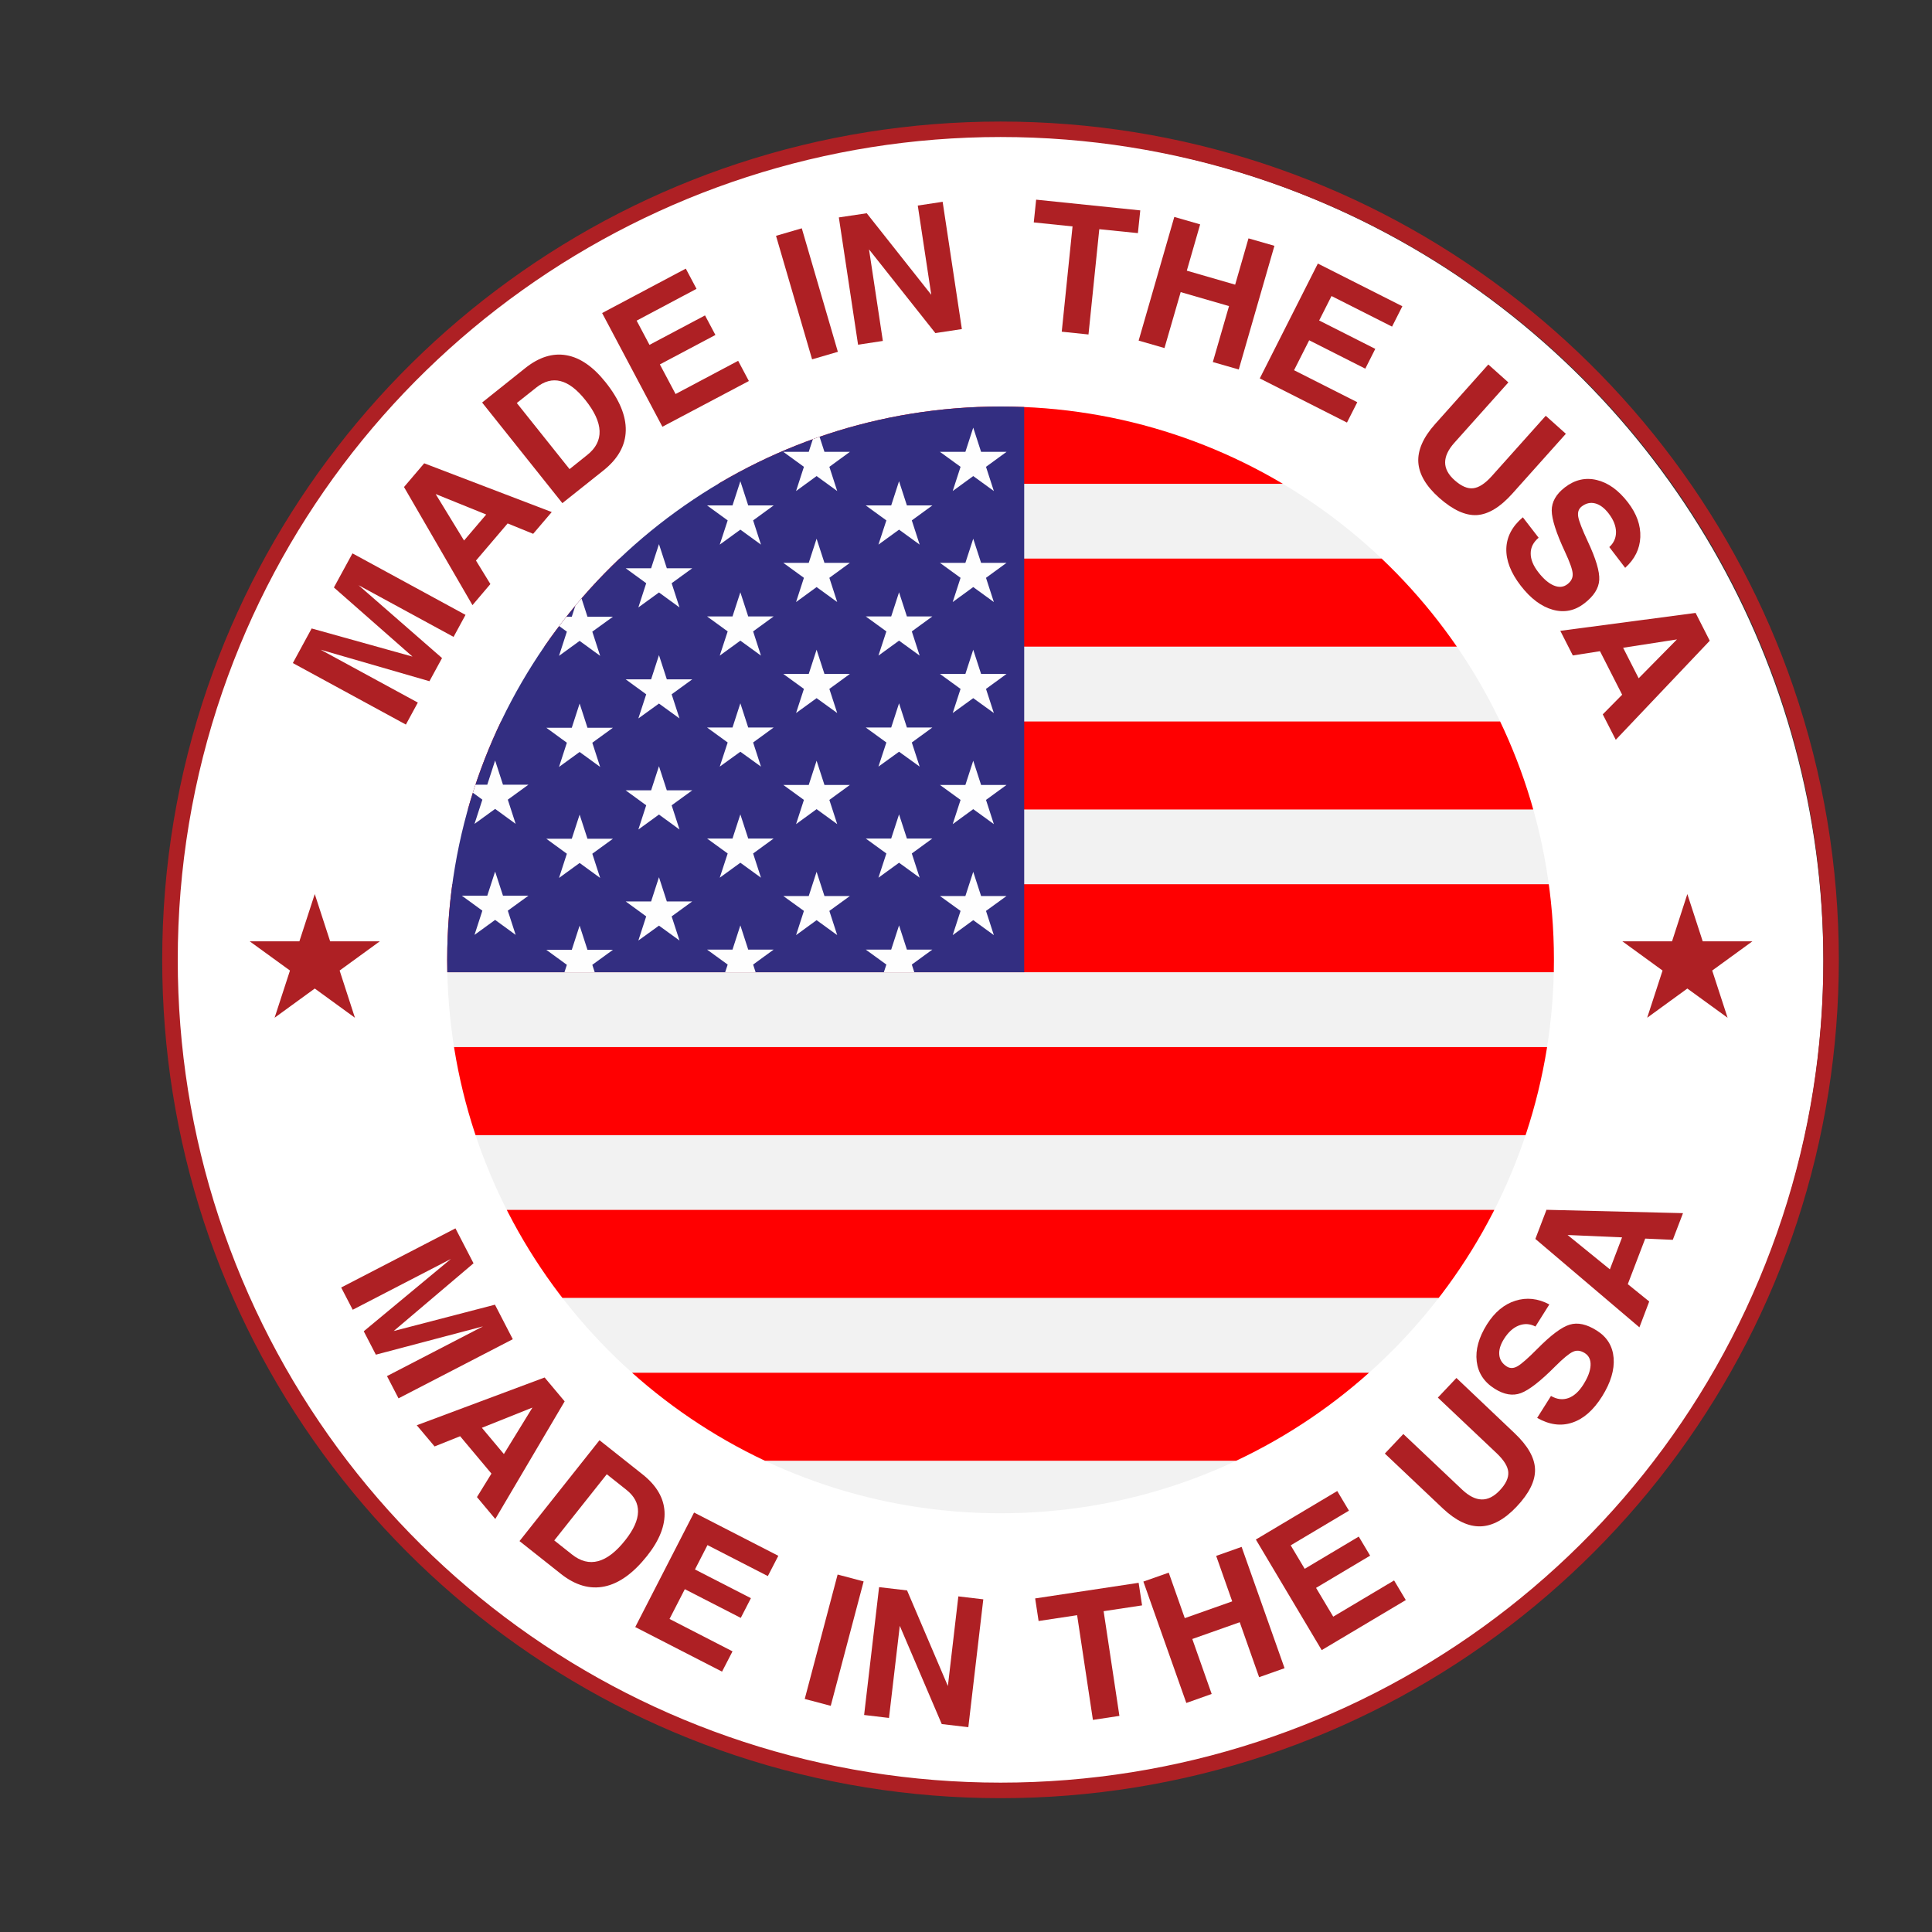 <?xml version="1.0" encoding="utf-8"?>
<!-- Generator: Adobe Illustrator 27.0.0, SVG Export Plug-In . SVG Version: 6.00 Build 0)  -->
<svg version="1.1" id="Layer_1" xmlns="http://www.w3.org/2000/svg" xmlns:xlink="http://www.w3.org/1999/xlink" x="0px" y="0px"
	 viewBox="0 0 236.19 236.19" style="enable-background:new 0 0 236.19 236.19;" xml:space="preserve">
<rect x="0" y="0" width="236.19" height="236.19" fill="#333333" stroke="none"/>
<style type="text/css">
	.st0{fill:#FFFFFF;}
	.st1{fill:#AE2024;}
	.st2{fill:none;stroke:#AE2024;stroke-width:7.841;stroke-miterlimit:10;}
	.st3{fill:none;stroke:#C42126;stroke-width:7.841;stroke-miterlimit:10;}
	.st4{clip-path:url(#SVGID_00000057834459027393925580000010975334476855080339_);}
	.st5{fill:#F2F2F2;}
	.st6{fill:#FF0001;}
	.st7{clip-path:url(#SVGID_00000005951763372706253320000005596764591319651509_);}
	.st8{fill:#FEFEFE;}
</style>
<circle class="st0" cx="121.95" cy="117.58" r="100.96"/>
<path class="st1" d="M122.32,219.83c-11.11,0-22.04-1.77-32.48-5.25c-10.1-3.37-19.58-8.29-28.19-14.62
	c-8.51-6.26-15.98-13.76-22.2-22.29c-6.3-8.64-11.18-18.14-14.51-28.26c-3.39-10.31-5.11-21.1-5.11-32.06
	c0-11.44,1.87-22.68,5.57-33.4c3.43-9.95,8.36-19.28,14.67-27.76c6.24-8.38,13.69-15.73,22.14-21.86
	C70.77,28.12,80.18,23.3,90.18,20c10.34-3.41,21.15-5.14,32.14-5.14s21.8,1.73,32.14,5.14c10,3.3,19.41,8.12,27.96,14.33
	c8.45,6.13,15.9,13.49,22.14,21.86c6.31,8.47,11.25,17.81,14.67,27.76c3.69,10.72,5.57,21.96,5.57,33.4
	c0,10.96-1.72,21.75-5.11,32.06c-3.33,10.11-8.21,19.62-14.51,28.26c-6.22,8.53-13.69,16.03-22.2,22.29
	c-8.61,6.33-18.09,11.25-28.19,14.62C144.36,218.06,133.43,219.83,122.32,219.83z M122.32,16.75c-42.93,0-81.16,27.25-95.13,67.81
	c-3.62,10.52-5.46,21.55-5.46,32.78c0,10.76,1.69,21.35,5.02,31.47c13.61,41.34,52.01,69.12,95.57,69.12s81.97-27.78,95.57-69.12
	c3.33-10.12,5.02-20.71,5.02-31.47c0-11.23-1.84-22.26-5.46-32.78l0,0C203.48,44,165.25,16.75,122.32,16.75z"/>
<g>
	<g>
		<g>
			<path class="st1" d="M43.12,160.12l-1.41-2.72l13.97-7.23l2.21,4.27l-9.76,8.28l12.38-3.22l2.18,4.22l-13.97,7.23l-1.41-2.72
				l11.74-6.08l-13.1,3.46l-1.48-2.86l10.65-8.84L43.12,160.12z"/>
			<path class="st1" d="M50.95,174.24l15.63-5.84l2.45,2.92l-8.48,14.38l-2.24-2.68l1.77-2.87l-3.83-4.57l-3.12,1.25L50.95,174.24z
				 M65.09,172.08l-6.18,2.47l2.69,3.21L65.09,172.08z"/>
			<path class="st1" d="M63.51,188.4l9.78-12.33l5.27,4.18c1.7,1.35,2.59,2.87,2.68,4.56c0.09,1.69-0.62,3.5-2.14,5.41
				c-1.68,2.11-3.41,3.36-5.2,3.73c-1.79,0.37-3.56-0.14-5.33-1.54L63.51,188.4z M67.76,188.32l2.17,1.72
				c1.05,0.83,2.11,1.1,3.2,0.81c1.08-0.29,2.19-1.14,3.31-2.56c1.02-1.29,1.54-2.44,1.56-3.47c0.02-1.03-0.46-1.93-1.44-2.7
				l-2.38-1.89L67.76,188.32z"/>
			<path class="st1" d="M77.66,198.91l7.19-14l10.3,5.29l-1.28,2.48l-7.38-3.79l-1.53,2.98l6.84,3.51l-1.24,2.41l-6.84-3.51
				l-1.87,3.64l7.7,3.96l-1.28,2.48L77.66,198.91z"/>
			<path class="st1" d="M98.38,207.7l4.02-15.21l3.18,0.84l-4.02,15.21L98.38,207.7z"/>
			<path class="st1" d="M108.68,210.02l-3.04-0.36l1.83-15.63l3.42,0.4l4.99,11.69l1.28-10.96l3.05,0.36l-1.83,15.63l-3.25-0.38
				L110,198.76L108.68,210.02z"/>
			<path class="st1" d="M133.61,210.26l-1.93-12.8l-4.71,0.71l-0.42-2.76l12.65-1.91l0.42,2.76l-4.7,0.71l1.93,12.8L133.61,210.26z"
				/>
			<path class="st1" d="M145.03,208.19l-5.25-14.84l3.1-1.09l1.96,5.56l5.8-2.05l-1.96-5.56l3.11-1.1l5.25,14.83l-3.11,1.1
				l-2.37-6.72l-5.8,2.05l2.37,6.72L145.03,208.19z"/>
			<path class="st1" d="M161.58,201.73l-8.05-13.52l9.95-5.93l1.43,2.4l-7.12,4.24l1.71,2.87l6.61-3.94l1.39,2.33l-6.61,3.94
				l2.1,3.52l7.44-4.43l1.43,2.4L161.58,201.73z"/>
			<path class="st1" d="M185.15,175.2c1.63,1.54,2.47,3.02,2.51,4.43c0.04,1.41-0.71,2.93-2.25,4.56c-1.48,1.57-2.96,2.37-4.42,2.41
				c-1.47,0.04-2.99-0.68-4.57-2.16l-7.12-6.74l2.26-2.39l7.2,6.81c0.82,0.77,1.6,1.17,2.37,1.19c0.76,0.02,1.5-0.35,2.21-1.1
				c0.76-0.8,1.1-1.55,1.05-2.24s-0.53-1.46-1.41-2.3l-7.2-6.81l2.27-2.4L185.15,175.2z"/>
			<path class="st1" d="M187.71,162.17c-0.67-0.35-1.35-0.39-2.04-0.12c-0.69,0.27-1.29,0.82-1.8,1.63
				c-0.45,0.71-0.64,1.36-0.58,1.96c0.06,0.6,0.37,1.07,0.92,1.42c0.4,0.25,0.84,0.24,1.32-0.04c0.47-0.27,1.28-0.98,2.42-2.13
				c1.65-1.67,2.97-2.66,3.95-2.95c0.97-0.3,2.08-0.06,3.32,0.73c1.25,0.79,1.93,1.9,2.05,3.35c0.11,1.45-0.36,3.01-1.41,4.69
				c-1.06,1.69-2.28,2.76-3.66,3.21c-1.38,0.46-2.8,0.26-4.28-0.58l1.69-2.68c0.73,0.42,1.43,0.5,2.12,0.26
				c0.69-0.25,1.3-0.8,1.84-1.66c0.56-0.89,0.85-1.67,0.88-2.35c0.03-0.68-0.21-1.18-0.72-1.5c-0.5-0.31-0.98-0.37-1.44-0.15
				c-0.45,0.2-1.17,0.79-2.16,1.78c-1.8,1.81-3.2,2.9-4.2,3.27c-0.99,0.37-2.06,0.19-3.21-0.54c-1.29-0.81-2.02-1.93-2.19-3.34
				c-0.17-1.42,0.25-2.92,1.25-4.52c0.94-1.49,2.1-2.46,3.47-2.89c1.38-0.44,2.76-0.29,4.16,0.45L187.71,162.17z"/>
			<path class="st1" d="M200.42,162.27l-12.72-10.81l1.36-3.56l16.69,0.41l-1.25,3.26l-3.37-0.15l-2.13,5.57l2.62,2.12
				L200.42,162.27z M191.64,150.98l5.17,4.2l1.49-3.91L191.64,150.98z"/>
		</g>
	</g>
	<g>
		<g>
			<path class="st1" d="M51.08,85.89l-1.46,2.69l-13.82-7.52l2.3-4.23l12.33,3.44l-9.61-8.45l2.27-4.17l13.82,7.52l-1.46,2.69
				l-11.62-6.32l10.21,8.91l-1.54,2.83L39.2,79.43L51.08,85.89z"/>
			<path class="st1" d="M57.76,73.98l-8.37-14.44l2.47-2.9l15.59,5.96l-2.27,2.66l-3.12-1.27l-3.87,4.54l1.76,2.87L57.76,73.98z
				 M53.26,60.4l3.47,5.68l2.71-3.18L53.26,60.4z"/>
			<path class="st1" d="M68.75,61.51l-9.81-12.3l5.26-4.2c1.69-1.35,3.37-1.88,5.05-1.58c1.67,0.29,3.27,1.4,4.79,3.31
				c1.68,2.11,2.5,4.08,2.46,5.9s-0.94,3.44-2.7,4.85L68.75,61.51z M69.63,57.35l2.16-1.73c1.05-0.83,1.55-1.81,1.51-2.93
				c-0.04-1.12-0.62-2.39-1.75-3.8c-1.02-1.28-2.03-2.05-3.03-2.3c-1-0.25-1.98,0.01-2.96,0.79l-2.38,1.89L69.63,57.35z"/>
			<path class="st1" d="M80.98,52.17l-7.37-13.9l10.23-5.43l1.31,2.47l-7.32,3.89l1.57,2.96l6.79-3.6l1.27,2.39l-6.79,3.6l1.92,3.62
				l7.65-4.06l1.31,2.47L80.98,52.17z"/>
			<path class="st1" d="M99.28,43.93l-4.41-15.1l3.15-0.92l4.41,15.1L99.28,43.93z"/>
			<path class="st1" d="M107.93,41.68l-3.03,0.46l-2.35-15.56l3.41-0.51l7.89,9.97l-1.65-10.91l3.04-0.46l2.35,15.56l-3.24,0.49
				l-8.11-10.23L107.93,41.68z"/>
			<path class="st1" d="M129.8,40.55l1.32-12.87l-4.74-0.49l0.29-2.78l12.73,1.31l-0.29,2.78l-4.72-0.48l-1.32,12.87L129.8,40.55z"
				/>
			<path class="st1" d="M139.2,41.64l4.36-15.12l3.16,0.91l-1.63,5.66l5.91,1.71l1.63-5.66l3.17,0.91l-4.36,15.12l-3.17-0.91
				l1.98-6.84l-5.91-1.71l-1.98,6.84L139.2,41.64z"/>
			<path class="st1" d="M154.01,46.26l7.1-14.04l10.33,5.22l-1.26,2.49l-7.4-3.74l-1.51,2.99l6.86,3.47l-1.22,2.42l-6.86-3.47
				l-1.85,3.66l7.73,3.91l-1.26,2.49L154.01,46.26z"/>
			<path class="st1" d="M184.9,60.33c-1.5,1.68-2.95,2.55-4.35,2.64c-1.4,0.08-2.94-0.63-4.62-2.12c-1.61-1.44-2.45-2.89-2.54-4.35
				c-0.08-1.46,0.59-3.01,2.03-4.63l6.53-7.31l2.45,2.19l-6.61,7.39c-0.75,0.84-1.12,1.64-1.12,2.4c0,0.76,0.39,1.49,1.16,2.17
				c0.82,0.73,1.58,1.06,2.27,0.98c0.7-0.08,1.45-0.57,2.26-1.47l6.61-7.39l2.46,2.2L184.9,60.33z"/>
			<path class="st1" d="M196.74,66.88c0.56-0.51,0.83-1.13,0.82-1.87c-0.02-0.74-0.32-1.49-0.91-2.25
				c-0.51-0.66-1.06-1.07-1.64-1.22c-0.58-0.15-1.13-0.02-1.65,0.38c-0.37,0.29-0.51,0.7-0.42,1.25c0.09,0.54,0.48,1.54,1.16,3
				c1,2.13,1.47,3.7,1.41,4.73c-0.06,1.02-0.66,1.97-1.83,2.87c-1.17,0.9-2.45,1.16-3.85,0.77c-1.4-0.39-2.71-1.37-3.92-2.94
				c-1.22-1.58-1.8-3.09-1.76-4.54c0.05-1.45,0.72-2.72,2.02-3.82l1.93,2.5c-0.64,0.54-0.97,1.17-0.97,1.9
				c-0.01,0.73,0.3,1.5,0.92,2.3c0.64,0.83,1.28,1.38,1.91,1.64c0.63,0.26,1.18,0.21,1.66-0.16c0.47-0.36,0.68-0.79,0.64-1.3
				c-0.03-0.5-0.34-1.37-0.93-2.64c-1.08-2.31-1.62-4-1.63-5.07c0-1.05,0.53-2,1.61-2.83c1.21-0.93,2.51-1.23,3.89-0.9
				c1.39,0.33,2.66,1.24,3.81,2.73c1.08,1.4,1.58,2.82,1.52,4.26c-0.06,1.44-0.68,2.69-1.85,3.75L196.74,66.88z"/>
			<path class="st1" d="M190.75,77.12l16.54-2.19l1.73,3.4l-11.49,12.11l-1.59-3.11l2.37-2.4l-2.71-5.32l-3.32,0.52L190.75,77.12z
				 M205.01,78.17l-6.58,1.02l1.9,3.73L205.01,78.17z"/>
		</g>
	</g>
	<polygon class="st1" points="38.48,109.3 40.36,115.08 46.43,115.08 41.52,118.65 43.39,124.42 38.48,120.85 33.57,124.42 
		35.45,118.65 30.53,115.08 36.6,115.08 	"/>
	<polygon class="st1" points="206.28,109.3 208.16,115.08 214.23,115.08 209.32,118.65 211.2,124.42 206.28,120.85 201.37,124.42 
		203.25,118.65 198.34,115.08 204.41,115.08 	"/>
</g>
<g>
	<defs>
		<path id="SVGID_1_" d="M186.3,95.3c-9.14-26.54-34.33-45.6-63.98-45.6S67.49,68.76,58.34,95.3c-2.38,6.91-3.67,14.33-3.67,22.05
			c0,7.39,1.19,14.51,3.38,21.16c8.88,27,34.3,46.49,64.27,46.49s55.39-19.49,64.27-46.49c2.19-6.66,3.38-13.77,3.38-21.16
			C189.97,109.63,188.68,102.21,186.3,95.3z"/>
	</defs>
	<clipPath id="SVGID_00000115492420810140315070000016552740363150116737_">
		<use xlink:href="#SVGID_1_"  style="overflow:visible;"/>
	</clipPath>
	<g style="clip-path:url(#SVGID_00000115492420810140315070000016552740363150116737_);">
		<rect x="40.98" y="49.66" class="st5" width="164.36" height="135.6"/>
		<g>
			<rect x="40.92" y="48.39" class="st6" width="164.4" height="10.76"/>
			<rect x="40.92" y="68.29" class="st6" width="164.4" height="10.76"/>
			<rect x="40.92" y="88.2" class="st6" width="164.4" height="10.76"/>
			<rect x="40.92" y="108.1" class="st6" width="164.4" height="10.76"/>
			<rect x="40.92" y="128.01" class="st6" width="164.4" height="10.76"/>
			<rect x="40.92" y="147.91" class="st6" width="164.4" height="10.76"/>
			<rect x="40.92" y="167.82" class="st6" width="164.4" height="10.76"/>
		</g>
		<g>
			<defs>
				<rect id="SVGID_00000121276648953870088200000018027649605250513586_" x="40.91" y="48.44" width="84.3" height="70.42"/>
			</defs>
			<use xlink:href="#SVGID_00000121276648953870088200000018027649605250513586_"  style="overflow:visible;fill:#332E81;"/>
			<clipPath id="SVGID_00000093177225386370550600000009850663072866311591_">
				<use xlink:href="#SVGID_00000121276648953870088200000018027649605250513586_"  style="overflow:visible;"/>
			</clipPath>
			<g style="clip-path:url(#SVGID_00000093177225386370550600000009850663072866311591_);">
				<polygon class="st8" points="99.83,52.28 100.79,55.24 103.9,55.24 101.39,57.07 102.35,60.03 99.83,58.2 97.32,60.03 
					98.28,57.07 95.76,55.24 98.87,55.24 				"/>
				<polygon class="st8" points="99.83,65.86 100.79,68.81 103.9,68.81 101.39,70.64 102.35,73.6 99.83,71.77 97.32,73.6 
					98.28,70.64 95.76,68.81 98.87,68.81 				"/>
				<polygon class="st8" points="99.83,79.43 100.79,82.39 103.9,82.39 101.39,84.22 102.35,87.17 99.83,85.35 97.32,87.17 
					98.28,84.22 95.76,82.39 98.87,82.39 				"/>
				<polygon class="st8" points="99.83,93 100.79,95.96 103.9,95.96 101.39,97.79 102.35,100.75 99.83,98.92 97.32,100.75 
					98.28,97.79 95.76,95.96 98.87,95.96 				"/>
				<polygon class="st8" points="99.83,106.58 100.79,109.54 103.9,109.54 101.39,111.36 102.35,114.32 99.83,112.49 97.32,114.32 
					98.28,111.36 95.76,109.54 98.87,109.54 				"/>
				<polygon class="st8" points="109.91,58.83 110.87,61.79 113.98,61.79 111.47,63.62 112.43,66.58 109.91,64.75 107.39,66.58 
					108.36,63.62 105.84,61.79 108.95,61.79 				"/>
				<polygon class="st8" points="109.91,72.41 110.87,75.36 113.98,75.36 111.47,77.19 112.43,80.15 109.91,78.32 107.39,80.15 
					108.36,77.19 105.84,75.36 108.95,75.36 				"/>
				<polygon class="st8" points="109.91,85.98 110.87,88.94 113.98,88.94 111.47,90.77 112.43,93.72 109.91,91.9 107.39,93.72 
					108.36,90.77 105.84,88.94 108.95,88.94 				"/>
				<polygon class="st8" points="109.91,99.56 110.87,102.51 113.98,102.51 111.47,104.34 112.43,107.3 109.91,105.47 107.39,107.3 
					108.36,104.34 105.84,102.51 108.95,102.51 				"/>
				<polygon class="st8" points="109.91,113.13 110.87,116.09 113.98,116.09 111.47,117.92 112.43,120.87 109.91,119.04 
					107.39,120.87 108.36,117.92 105.84,116.09 108.95,116.09 				"/>
				<polygon class="st8" points="118.98,52.28 119.94,55.24 123.05,55.24 120.54,57.07 121.5,60.03 118.98,58.2 116.47,60.03 
					117.43,57.07 114.91,55.24 118.02,55.24 				"/>
				<polygon class="st8" points="118.98,65.86 119.94,68.81 123.05,68.81 120.54,70.64 121.5,73.6 118.98,71.77 116.47,73.6 
					117.43,70.64 114.91,68.81 118.02,68.81 				"/>
				<polygon class="st8" points="118.98,79.43 119.94,82.39 123.05,82.39 120.54,84.22 121.5,87.17 118.98,85.35 116.47,87.17 
					117.43,84.22 114.91,82.39 118.02,82.39 				"/>
				<polygon class="st8" points="118.98,93 119.94,95.96 123.05,95.96 120.54,97.79 121.5,100.75 118.98,98.92 116.47,100.75 
					117.43,97.79 114.91,95.96 118.02,95.96 				"/>
				<polygon class="st8" points="118.98,106.58 119.94,109.54 123.05,109.54 120.54,111.36 121.5,114.32 118.98,112.49 
					116.47,114.32 117.43,111.36 114.91,109.54 118.02,109.54 				"/>
				<polygon class="st8" points="90.51,58.83 91.47,61.79 94.58,61.79 92.07,63.62 93.03,66.58 90.51,64.75 87.99,66.58 
					88.96,63.62 86.44,61.79 89.55,61.79 				"/>
				<polygon class="st8" points="90.51,72.41 91.47,75.36 94.58,75.36 92.07,77.19 93.03,80.15 90.51,78.32 87.99,80.15 
					88.96,77.19 86.44,75.36 89.55,75.36 				"/>
				<polygon class="st8" points="90.51,85.98 91.47,88.94 94.58,88.94 92.07,90.77 93.03,93.72 90.51,91.9 87.99,93.72 88.96,90.77 
					86.44,88.94 89.55,88.94 				"/>
				<polygon class="st8" points="90.51,99.56 91.47,102.51 94.58,102.51 92.07,104.34 93.03,107.3 90.51,105.47 87.99,107.3 
					88.96,104.34 86.44,102.51 89.55,102.51 				"/>
				<polygon class="st8" points="90.51,113.13 91.47,116.09 94.58,116.09 92.07,117.92 93.03,120.87 90.51,119.04 87.99,120.87 
					88.96,117.92 86.44,116.09 89.55,116.09 				"/>
				<polygon class="st8" points="80.56,66.52 81.52,69.47 84.63,69.47 82.11,71.3 83.07,74.26 80.56,72.43 78.04,74.26 79,71.3 
					76.49,69.47 79.6,69.47 				"/>
				<polygon class="st8" points="80.56,80.09 81.52,83.05 84.63,83.05 82.11,84.88 83.07,87.83 80.56,86.01 78.04,87.83 79,84.88 
					76.49,83.05 79.6,83.05 				"/>
				<polygon class="st8" points="80.56,93.67 81.52,96.62 84.63,96.62 82.11,98.45 83.07,101.41 80.56,99.58 78.04,101.41 79,98.45 
					76.49,96.62 79.6,96.62 				"/>
				<polygon class="st8" points="80.56,107.24 81.52,110.2 84.63,110.2 82.11,112.03 83.07,114.98 80.56,113.16 78.04,114.98 
					79,112.03 76.49,110.2 79.6,110.2 				"/>
				<polygon class="st8" points="70.86,72.44 71.82,75.4 74.93,75.4 72.41,77.22 73.37,80.18 70.86,78.35 68.34,80.18 69.3,77.22 
					66.79,75.4 69.9,75.4 				"/>
				<polygon class="st8" points="70.86,86.01 71.82,88.97 74.93,88.97 72.41,90.8 73.37,93.76 70.86,91.93 68.34,93.76 69.3,90.8 
					66.79,88.97 69.9,88.97 				"/>
				<polygon class="st8" points="70.86,99.59 71.82,102.54 74.93,102.54 72.41,104.37 73.37,107.33 70.86,105.5 68.34,107.33 
					69.3,104.37 66.79,102.54 69.9,102.54 				"/>
				<polygon class="st8" points="70.86,113.16 71.82,116.12 74.93,116.12 72.41,117.95 73.37,120.9 70.86,119.08 68.34,120.9 
					69.3,117.95 66.79,116.12 69.9,116.12 				"/>
				<polygon class="st8" points="60.53,92.97 61.49,95.93 64.6,95.93 62.08,97.76 63.04,100.72 60.53,98.89 58.01,100.72 
					58.97,97.76 56.46,95.93 59.57,95.93 				"/>
				<polygon class="st8" points="60.53,106.55 61.49,109.5 64.6,109.5 62.08,111.33 63.04,114.29 60.53,112.46 58.01,114.29 
					58.97,111.33 56.46,109.5 59.57,109.5 				"/>
			</g>
		</g>
	</g>
</g>
</svg>
